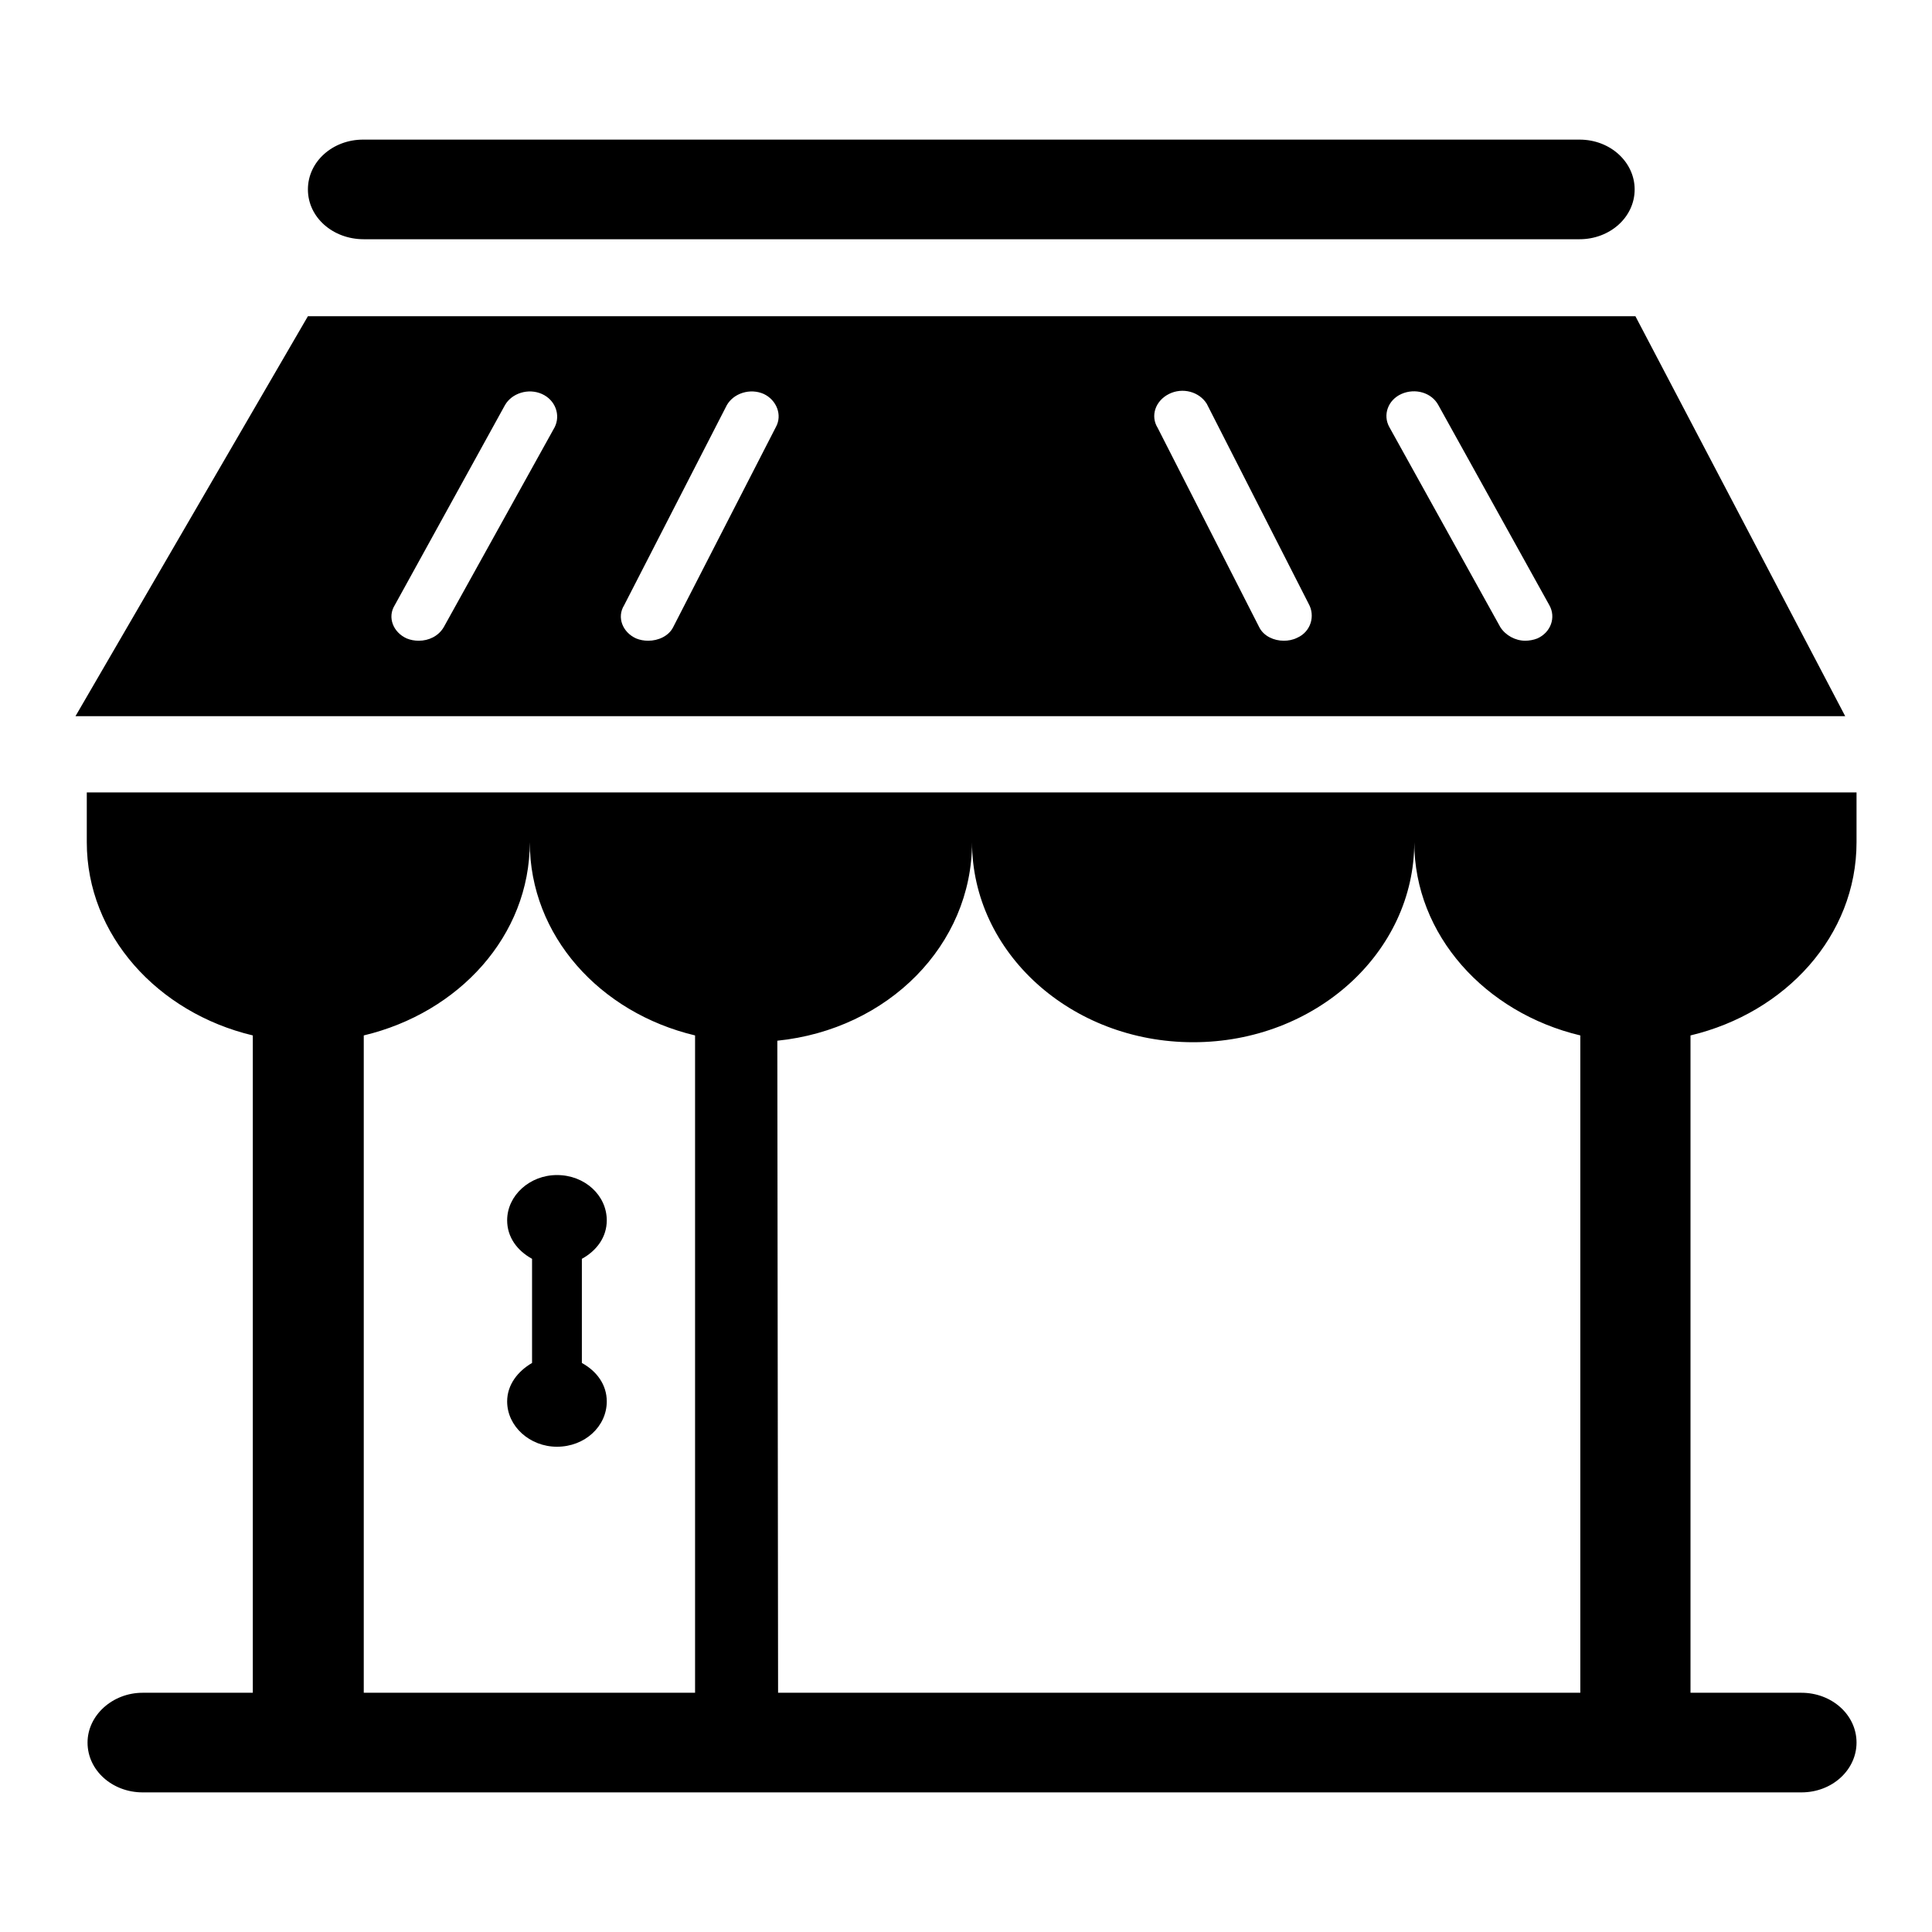 <?xml version="1.0" encoding="utf-8"?>
<!-- Svg Vector Icons : http://www.onlinewebfonts.com/icon -->
<!DOCTYPE svg PUBLIC "-//W3C//DTD SVG 1.1//EN" "http://www.w3.org/Graphics/SVG/1.1/DTD/svg11.dtd">
<svg version="1.1" xmlns="http://www.w3.org/2000/svg" xmlns:xlink="http://www.w3.org/1999/xlink" x="0px" y="0px" viewBox="0 0 256 256" enable-background="new 0 0 256 256" xml:space="preserve">
<g><g><path fill="#000000" d="M11.5,111.6c0,12.3,9.4,22.6,22,25.6v87.1H18.9c-4,0-7.3,3-7.3,6.6c0,3.7,3.3,6.6,7.3,6.6h219.8c4.1,0,7.3-3,7.3-6.6c0-3.7-3.3-6.6-7.3-6.6H224v-87.1c12.6-3,22-13.2,22-25.6V105H11.5V111.6L11.5,111.6z M103,137.9c14.7-1.5,25.8-12.7,25.8-26.3c0,14.6,13.1,26.5,29.3,26.5c16.2,0,29.3-11.9,29.3-26.5c0,12.3,9.4,22.6,22,25.6v87.1H103.1 M92.1,137.2v87.1H48.2v-87.1c12.6-3,22-13.2,22-25.6C70.2,124,79.5,134.2,92.1,137.2 M216.7,41.9H40.8L10,94.9h234.5L216.7,41.9L216.7,41.9z M73.5,56.6L58.8,83.1c-0.7,1.2-2,1.8-3.3,1.8c-0.6,0-1.1-0.1-1.6-0.3c-1.8-0.8-2.6-2.8-1.6-4.4l14.6-26.5c0.9-1.6,3.1-2.3,4.9-1.5C73.6,53,74.3,55,73.5,56.6 M102.8,56.6L89.2,83.1c-0.6,1.2-2,1.8-3.3,1.8c-0.6,0-1.1-0.1-1.6-0.3c-1.8-0.8-2.6-2.8-1.6-4.4l13.6-26.5c0.9-1.6,3.1-2.3,4.9-1.5C102.9,53,103.7,55,102.8,56.6 M171.9,84.5c-0.6,0.3-1.2,0.4-1.8,0.4c-1.3,0-2.6-0.6-3.2-1.7l-13.5-26.5c-1-1.6-0.3-3.6,1.5-4.5c1.8-0.9,4-0.3,5,1.3L173.4,80C174.3,81.6,173.7,83.7,171.9,84.5 M203.7,84.6c-0.5,0.2-1.1,0.3-1.6,0.3c-1.3,0-2.6-0.7-3.3-1.8l-14.7-26.5c-0.9-1.6-0.2-3.6,1.6-4.4c1.8-0.8,4-0.2,4.9,1.5l14.7,26.5C206.2,81.8,205.5,83.8,203.7,84.6 M70.5,180.6v-13.8c-2-1.1-3.3-2.9-3.3-5.1c0-3.3,3-6,6.6-6c3.7,0,6.6,2.7,6.6,6c0,2.2-1.3,4-3.3,5.1v13.8c2,1.1,3.3,2.9,3.3,5.1c0,3.3-2.9,6-6.6,6c-3.6,0-6.6-2.7-6.6-6C67.2,183.5,68.6,181.7,70.5,180.6 M40.8,25.1c0-3.7,3.3-6.6,7.3-6.6h161.2c4.1,0,7.3,3,7.3,6.6c0,3.7-3.3,6.6-7.3,6.6H48.2C44.1,31.7,40.8,28.8,40.8,25.1L40.8,25.1z"/></g></g>
</svg>